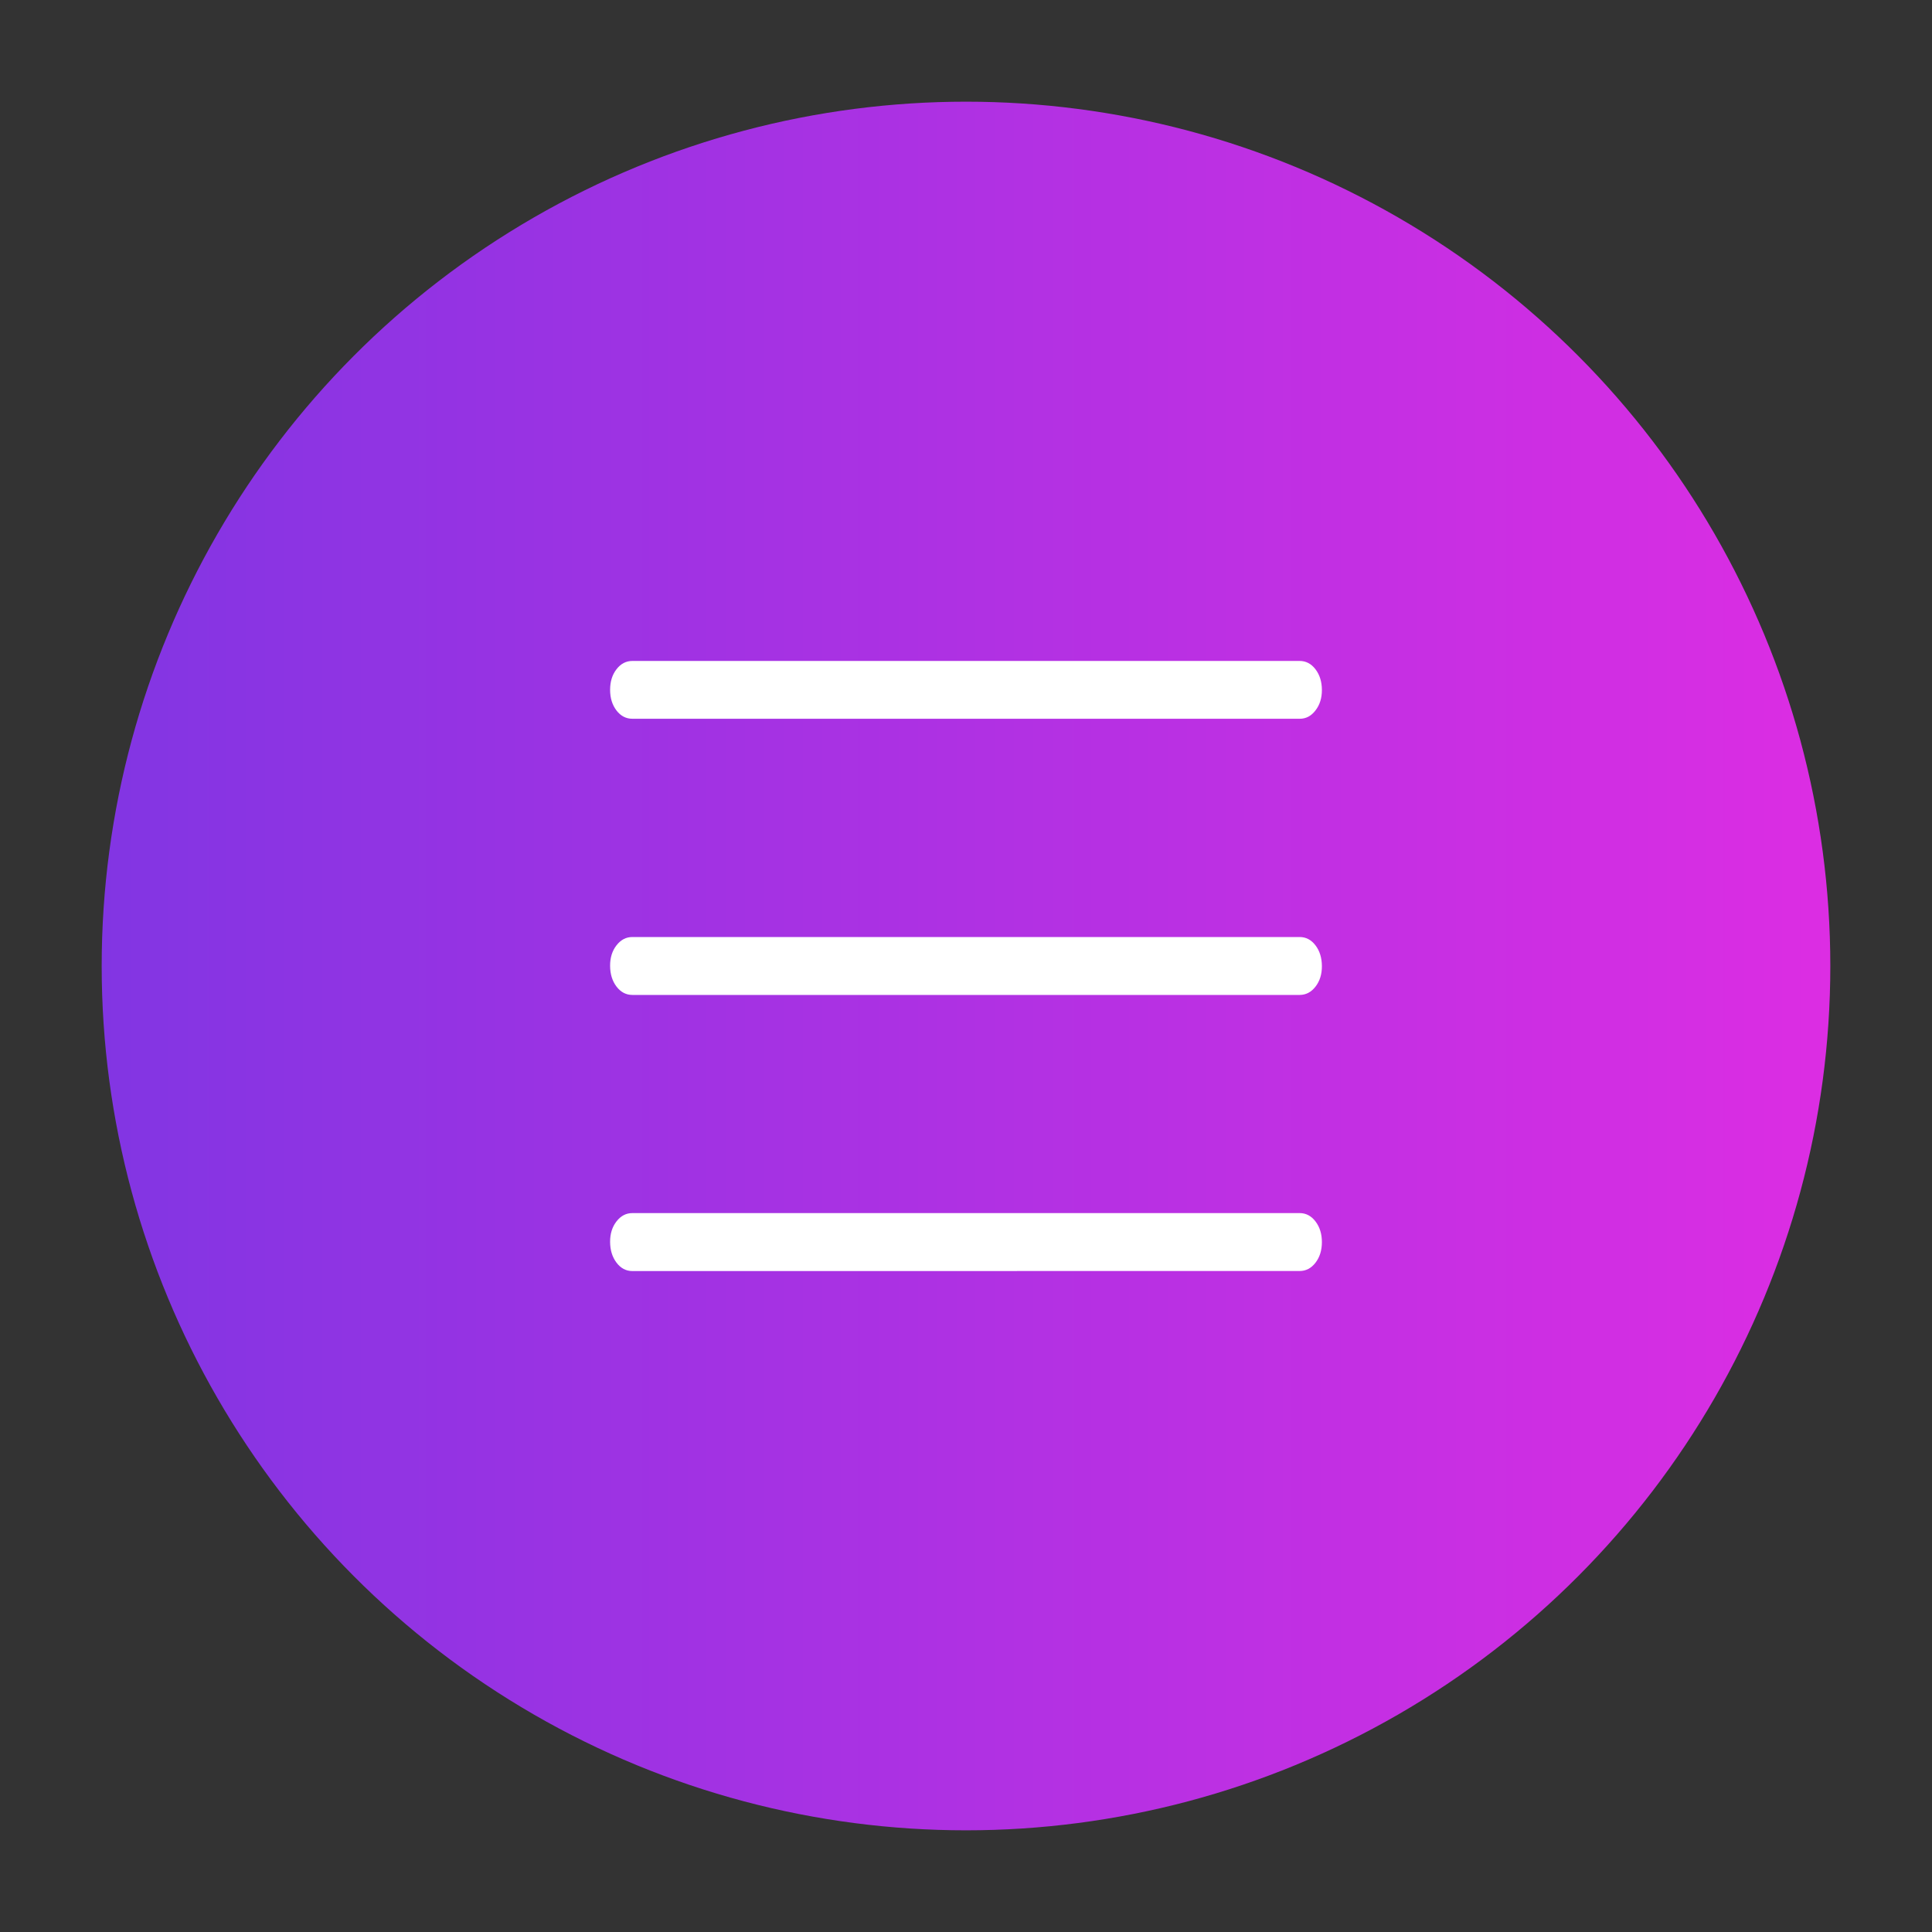 <?xml version="1.0" encoding="UTF-8"?> <svg xmlns="http://www.w3.org/2000/svg" width="38" height="38" viewBox="0 0 38 38" fill="none"><rect x="0" y="0" width="38" height="38" fill="#333333" stroke="none"/><circle cx="19" cy="19" r="17" fill="url(#paint0_linear_258_129)"></circle><path d="M12.438 25C12.313 25 12.209 24.945 12.126 24.835C12.043 24.725 12.001 24.589 12 24.428C11.999 24.267 12.041 24.132 12.126 24.023C12.211 23.914 12.314 23.86 12.438 23.86H25.562C25.687 23.86 25.791 23.915 25.874 24.024C25.958 24.134 26 24.269 26 24.431C26 24.592 25.958 24.727 25.874 24.836C25.79 24.945 25.686 24.999 25.562 24.999L12.438 25ZM12.438 19.569C12.313 19.569 12.209 19.514 12.126 19.405C12.043 19.296 12.001 19.16 12 18.998C11.999 18.837 12.041 18.701 12.126 18.593C12.211 18.484 12.314 18.43 12.438 18.43H25.562C25.687 18.43 25.791 18.485 25.874 18.594C25.957 18.703 25.999 18.839 26 19.001C26.001 19.162 25.959 19.297 25.874 19.406C25.789 19.515 25.686 19.569 25.562 19.569H12.438ZM12.438 14.137C12.313 14.137 12.209 14.083 12.126 13.975C12.042 13.865 12 13.73 12 13.568C12 13.406 12.042 13.271 12.126 13.163C12.21 13.054 12.314 13 12.438 13H25.562C25.687 13 25.791 13.055 25.874 13.164C25.957 13.273 25.999 13.408 26 13.568C26.001 13.728 25.959 13.864 25.874 13.973C25.789 14.084 25.686 14.138 25.562 14.137H12.438Z" fill="white"></path><defs><linearGradient id="paint0_linear_258_129" x1="2" y1="19" x2="36" y2="19" gradientUnits="userSpaceOnUse"><stop stop-color="#8235E3"></stop><stop offset="1" stop-color="#DC2DE3"></stop></linearGradient></defs></svg> 